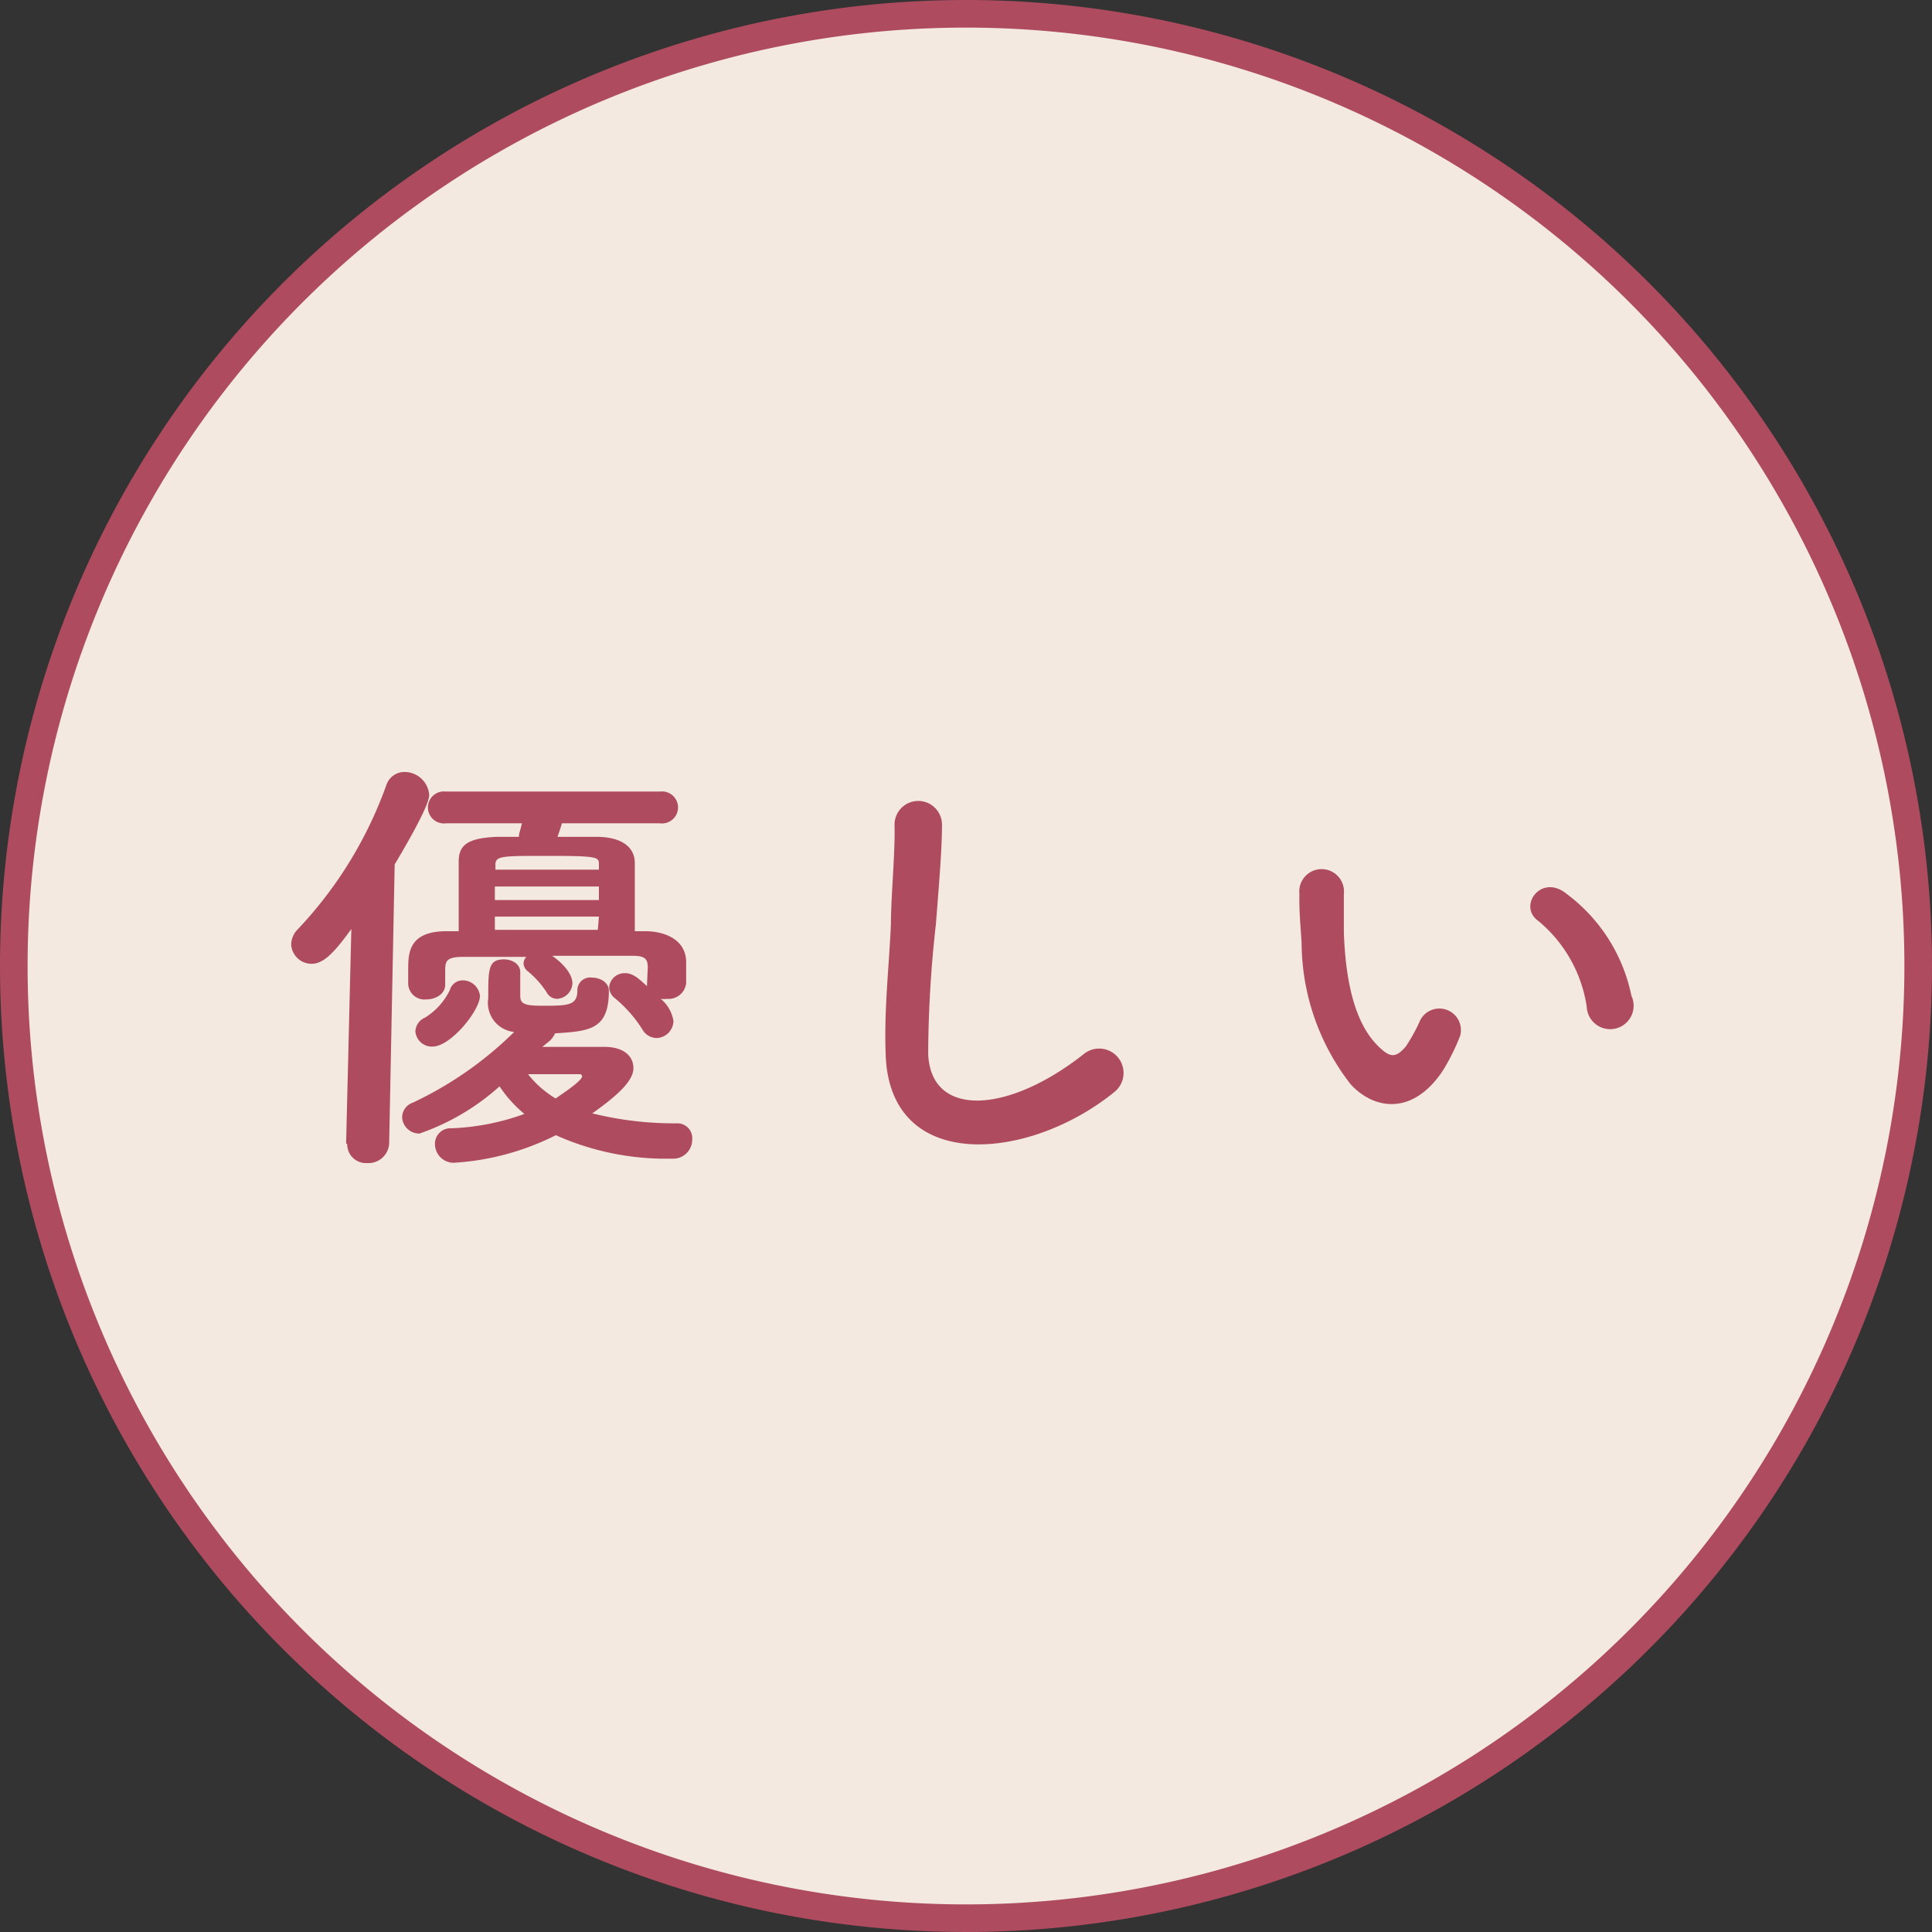<svg xmlns="http://www.w3.org/2000/svg" width="70" height="70" viewBox="0 0 70 70"><rect x="0" y="0" width="70" height="70" fill="#333333" stroke="none"/><defs><style>.cls-1{fill:#f3e9e0;}.cls-2{fill:#ae4b5f;}</style></defs><g id="レイヤー_2" data-name="レイヤー 2"><g id="コンテンツ"><circle class="cls-1" cx="35" cy="35" r="34.5"/><path class="cls-2" d="M35,1A34,34,0,1,1,1,35,34,34,0,0,1,35,1m0-1A35,35,0,1,0,70,35,35,35,0,0,0,35,0Z"/><path class="cls-2" d="M12.54,41.43l.19-7.77c-.61.84-1,1.26-1.44,1.26a.74.74,0,0,1-.74-.7.79.79,0,0,1,.22-.53A14.9,14.9,0,0,0,14,28.44a.69.69,0,0,1,.65-.47.9.9,0,0,1,.9.82c0,.11,0,.43-1.25,2.53l-.2,10.11a.75.75,0,0,1-.79.71.68.68,0,0,1-.73-.69Zm7.11-3.5,2.24,0c.73,0,1.06.35,1.06.77s-.46.91-1.49,1.64a12.38,12.38,0,0,0,3.1.36.54.54,0,0,1,.52.59.69.69,0,0,1-.74.69,9.75,9.75,0,0,1-4.2-.85,9.48,9.48,0,0,1-3.71,1,.68.68,0,0,1-.67-.69.56.56,0,0,1,.6-.56A8.69,8.69,0,0,0,19,40.36a4.55,4.55,0,0,1-.9-1,8.46,8.46,0,0,1-2.9,1.71.62.62,0,0,1-.63-.59.57.57,0,0,1,.39-.53,13.26,13.26,0,0,0,3.67-2.56,1.06,1.06,0,0,1-.94-1.22c0-1.06,0-1.41.57-1.41.29,0,.59.16.59.47s0,.72,0,.84c0,.28.1.37.79.37.93,0,1.28,0,1.28-.56a.46.46,0,0,1,.52-.46c.3,0,.62.17.62.48,0,1.41-.7,1.46-1.95,1.54a.9.9,0,0,1-.19.27Zm3.82-2.87c0-.35-.13-.43-.58-.43H20c.19.12.74.56.74,1a.59.59,0,0,1-.55.56.43.43,0,0,1-.38-.23,3.32,3.32,0,0,0-.7-.78.38.38,0,0,1-.14-.27.36.36,0,0,1,.1-.24H16.76c-.62,0-.62.19-.63.47v.54c0,.34-.35.53-.68.53a.59.59,0,0,1-.66-.55v-.51c0-.59,0-1.39,1.34-1.41h.49c0-.88,0-1.9,0-2.53s.38-.84,1.36-.89l.82,0c0-.13.07-.29.11-.49H16.16a.58.58,0,1,1,0-1.15h7.75a.58.58,0,1,1,0,1.15H20.36c-.05.17-.11.35-.16.49.6,0,1.17,0,1.41,0,.88,0,1.37.35,1.39.91,0,.3,0,.7,0,1.15s0,.92,0,1.36h.39c.66,0,1.44.28,1.47,1.08v.81a.64.64,0,0,1-.69.56.85.85,0,0,1-.23,0,1.31,1.31,0,0,1,.46.8.63.63,0,0,1-.61.62.6.6,0,0,1-.52-.32,4.75,4.75,0,0,0-1-1.13.53.53,0,0,1-.2-.39.56.56,0,0,1,.58-.51c.29,0,.51.21.79.47Zm-8.42,2.31a.57.57,0,0,1,.35-.5,2.41,2.41,0,0,0,.9-1,.48.48,0,0,1,.46-.35.63.63,0,0,1,.63.56c0,.53-1.06,1.84-1.72,1.84A.6.6,0,0,1,15.05,37.37Zm6.65-5.86c0-.06,0-.13,0-.18,0-.28,0-.32-1.91-.32-1.6,0-1.84,0-1.84.32v.18Zm0,.61H17.93v.49H21.7Zm0,1.09H17.93v.48c.62,0,1.23,0,1.87,0s1.26,0,1.86,0ZM21.09,39a.08.08,0,0,0-.08-.08h0c-.07,0-1.11,0-1.88,0a3.76,3.76,0,0,0,1,.88C20.36,39.64,21.09,39.16,21.09,39Z"/><path class="cls-2" d="M32.09,38.22c-.06-1.68.11-3,.19-4.74,0-1,.16-2.61.13-3.6a.86.86,0,0,1,1.72,0c0,1-.14,2.53-.22,3.6a43.13,43.13,0,0,0-.28,4.7c.09,2.34,2.9,2.18,5.65,0a.88.88,0,1,1,1.09,1.39C37.29,42.07,32.24,42.54,32.09,38.22Z"/><path class="cls-2" d="M48.94,39.29a8.4,8.4,0,0,1-1.78-5.12c-.06-.91-.09-1.2-.08-1.78a.81.81,0,1,1,1.61,0c0,.62,0,.65,0,1.39.06,1.68.36,3.26,1.25,4.13.41.4.62.45,1,0a6.46,6.46,0,0,0,.52-.95.78.78,0,0,1,1.44.58,7.82,7.82,0,0,1-.61,1.23C51.23,40.39,49.83,40.25,48.94,39.29Zm8.55-2.82a5,5,0,0,0-1.75-3.1c-.76-.53.09-1.72,1-1a6.14,6.14,0,0,1,2.37,3.71A.85.85,0,1,1,57.49,36.47Z"/></g></g></svg>